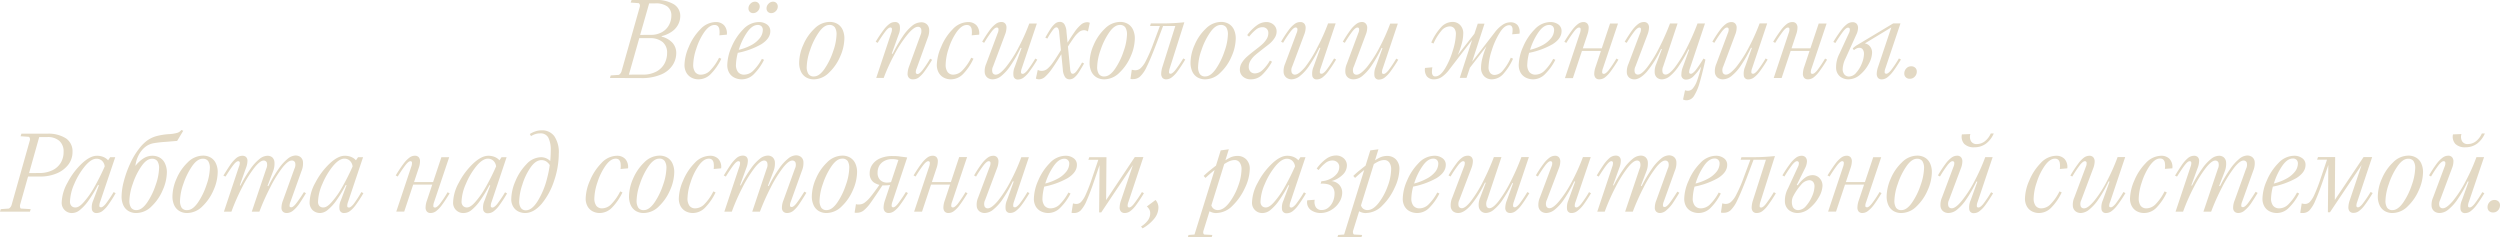 <?xml version="1.0" encoding="UTF-8"?> <svg xmlns="http://www.w3.org/2000/svg" id="Слой_1" data-name="Слой 1" viewBox="0 0 740.22 70.26"> <defs> <style>.cls-1{fill:#e3d9c4;}</style> </defs> <title>День 1</title> <path class="cls-1" d="M180.6,23.09l.23-.76,2.41-.16a1.7,1.7,0,0,0,.48-.45,1.76,1.76,0,0,0,.31-.61L189.44,2a1.17,1.17,0,0,0,0-.61.79.79,0,0,0-.3-.45L186.74.76,187,0h7a9.91,9.91,0,0,1,5.52,1.27,4,4,0,0,1,1.9,3.48,5.46,5.46,0,0,1-.55,2.36,5.77,5.77,0,0,1-1.78,2.13,8.67,8.67,0,0,1-3.18,1.45l0,.16a6.46,6.46,0,0,1,3.2,1.82,4.51,4.51,0,0,1,1.12,3.1,6.6,6.6,0,0,1-1,3.41A7.48,7.48,0,0,1,195.88,22a14.39,14.39,0,0,1-6.17,1.12Zm9.7-1a8.2,8.2,0,0,0,4.07-.92,5.91,5.91,0,0,0,2.4-2.38,6.66,6.66,0,0,0,.75-3.1,4,4,0,0,0-1.35-3.26,5.75,5.75,0,0,0-3.79-1.13h-3.1L186.21,22.1Zm2.31-11.77A6.53,6.53,0,0,0,196,9.52a5.33,5.33,0,0,0,2.08-2.11,5.83,5.83,0,0,0,.7-2.76,3.26,3.26,0,0,0-1.21-2.74A5.78,5.78,0,0,0,194,1h-1.79l-2.67,9.34Z"></path> <path class="cls-1" d="M206.86,23.49a4.45,4.45,0,0,1-2.14-.51,3.8,3.8,0,0,1-1.51-1.49,4.71,4.71,0,0,1-.54-2.32,14,14,0,0,1,1.27-5.28,16.23,16.23,0,0,1,3.4-5.2,6.36,6.36,0,0,1,4.57-2.16,3.29,3.29,0,0,1,2.47.94,3.56,3.56,0,0,1,.83,2.79l-2.21.2a6.24,6.24,0,0,0,0-1.73,1.77,1.77,0,0,0-.46-1,1.41,1.41,0,0,0-1-.33c-1,0-2,.7-3,2.09a18.29,18.29,0,0,0-2.38,4.94,16.22,16.22,0,0,0-.91,4.68,3.68,3.68,0,0,0,.58,2.24,2.07,2.07,0,0,0,1.77.76,3.89,3.89,0,0,0,2.73-1.3,15.09,15.09,0,0,0,2.58-3.71l.66.29a16.49,16.49,0,0,1-3.06,4.46A5.08,5.08,0,0,1,206.86,23.49Z"></path> <path class="cls-1" d="M219.66,23.49a4.85,4.85,0,0,1-2.21-.5,3.62,3.62,0,0,1-1.55-1.45,4.51,4.51,0,0,1-.56-2.34,14,14,0,0,1,1.28-5.33,16.6,16.6,0,0,1,3.43-5.18,6.44,6.44,0,0,1,4.62-2.16,4,4,0,0,1,2.41.71,2.34,2.34,0,0,1,1,2q0,2.17-2.69,3.87a23,23,0,0,1-7.84,2.69l-.09-.79a16.09,16.09,0,0,0,4.81-1.55A8,8,0,0,0,225,11.25a4,4,0,0,0,.86-2.34,1.51,1.51,0,0,0-.4-1.13,1.48,1.48,0,0,0-1.09-.39c-1.07,0-2.11.7-3.1,2.09a18.34,18.34,0,0,0-2.42,4.94,15.49,15.49,0,0,0-.94,4.71,3.42,3.42,0,0,0,.62,2.21,2.26,2.26,0,0,0,1.85.76,3.87,3.87,0,0,0,2.71-1.24,14.51,14.51,0,0,0,2.5-3.44l.63.29a16,16,0,0,1-2.95,4.18A5.05,5.05,0,0,1,219.66,23.49ZM223,3.89a1.4,1.4,0,0,1-1-.39,1.42,1.42,0,0,1-.39-1,1.93,1.93,0,0,1,.57-1.38A1.83,1.83,0,0,1,223.55.5a1.32,1.32,0,0,1,1,.41,1.41,1.41,0,0,1,.4,1,1.88,1.88,0,0,1-.58,1.37A1.87,1.87,0,0,1,223,3.89Zm5.35,0a1.42,1.42,0,0,1-1-.39,1.42,1.42,0,0,1-.39-1,1.9,1.9,0,0,1,.58-1.38A1.82,1.82,0,0,1,228.9.5a1.35,1.35,0,0,1,1,.41,1.44,1.44,0,0,1,.39,1,1.91,1.91,0,0,1-.57,1.37A1.89,1.89,0,0,1,228.37,3.89Z"></path> <path class="cls-1" d="M241,23.49a4.49,4.49,0,0,1-2.37-.61,3.87,3.87,0,0,1-1.5-1.74,6.11,6.11,0,0,1-.51-2.57,13.31,13.31,0,0,1,1.22-5.28,14.17,14.17,0,0,1,3.3-4.8,6.46,6.46,0,0,1,4.48-2,4.5,4.5,0,0,1,2.38.61,3.9,3.9,0,0,1,1.5,1.73,6.19,6.19,0,0,1,.51,2.58,13.55,13.55,0,0,1-1.22,5.26,14.16,14.16,0,0,1-3.3,4.81A6.45,6.45,0,0,1,241,23.49Zm0-.86c1.05,0,2.1-.74,3.13-2.23a20.55,20.55,0,0,0,2.56-5.23,16.27,16.27,0,0,0,1-4.94,3.78,3.78,0,0,0-.49-2.12,1.86,1.86,0,0,0-1.65-.72c-1.06,0-2.1.74-3.13,2.23a20.24,20.24,0,0,0-2.56,5.21,16.16,16.16,0,0,0-1,4.93,3.78,3.78,0,0,0,.5,2.14A1.84,1.84,0,0,0,241.07,22.63Z"></path> <path class="cls-1" d="M270.29,23.49a1.52,1.52,0,0,1-1.17-.45,1.74,1.74,0,0,1-.39-1.29,6.46,6.46,0,0,1,.41-2l3.43-9.4a2.82,2.82,0,0,0,.18-1.75.92.92,0,0,0-1-.66c-.75,0-1.73.72-2.95,2.16a34.92,34.92,0,0,0-3.78,5.67,55,55,0,0,0-3.37,7.31h-2.21l4.42-13.26a2.92,2.92,0,0,0,.23-1.29.43.43,0,0,0-.49-.39c-.33,0-.77.33-1.32,1a40.63,40.63,0,0,0-2.41,3.55l-.59-.33a40.88,40.88,0,0,1,2.31-3.46,8.54,8.54,0,0,1,1.75-1.82A2.72,2.72,0,0,1,265,6.53a1.3,1.3,0,0,1,1.4,1,4.78,4.78,0,0,1-.35,2.76l-2,5.57.27.07a42.28,42.28,0,0,1,3-5.2,14.12,14.12,0,0,1,2.8-3.13,4.34,4.34,0,0,1,2.61-1,2.37,2.37,0,0,1,1.68.58,2.35,2.35,0,0,1,.71,1.62,5.58,5.58,0,0,1-.41,2.35l-3.3,9.11a2.58,2.58,0,0,0-.25,1.25.49.49,0,0,0,.55.4c.33,0,.77-.34,1.33-1a34,34,0,0,0,2.36-3.53l.59.32c-.88,1.46-1.64,2.61-2.27,3.45a8.82,8.82,0,0,1-1.77,1.85A2.79,2.79,0,0,1,270.29,23.49Z"></path> <path class="cls-1" d="M281.57,23.49a4.48,4.48,0,0,1-2.14-.51,3.71,3.71,0,0,1-1.5-1.49,4.71,4.71,0,0,1-.55-2.32,14,14,0,0,1,1.28-5.28,16,16,0,0,1,3.39-5.2,6.36,6.36,0,0,1,4.57-2.16,3.31,3.31,0,0,1,2.48.94,3.55,3.55,0,0,1,.82,2.79l-2.21.2a6.3,6.3,0,0,0,0-1.73,1.71,1.71,0,0,0-.47-1,1.39,1.39,0,0,0-1-.33c-1,0-2,.7-3,2.09a18,18,0,0,0-2.37,4.94A15.88,15.88,0,0,0,280,19.1a3.61,3.61,0,0,0,.58,2.24,2.05,2.05,0,0,0,1.76.76A3.89,3.89,0,0,0,285,20.8a14.82,14.82,0,0,0,2.57-3.71l.66.29a16.48,16.48,0,0,1-3,4.46A5.11,5.11,0,0,1,281.57,23.49Z"></path> <path class="cls-1" d="M293.94,23.49a2.57,2.57,0,0,1-1.55-.48,2.18,2.18,0,0,1-.82-1.5A5.28,5.28,0,0,1,292,18.9l3.4-9.07a2.48,2.48,0,0,0,.24-1.27.48.48,0,0,0-.54-.41c-.33,0-.78.34-1.34,1a34.55,34.55,0,0,0-2.36,3.53l-.59-.33a39.17,39.17,0,0,1,2.24-3.43,8.65,8.65,0,0,1,1.78-1.83,2.79,2.79,0,0,1,1.62-.58,1.49,1.49,0,0,1,1.17.45A1.78,1.78,0,0,1,298,8.26a5.81,5.81,0,0,1-.43,2l-3.53,9.4a2.44,2.44,0,0,0-.17,1.84,1,1,0,0,0,1,.6c.75,0,1.73-.74,2.95-2.21a34.68,34.68,0,0,0,3.71-5.74,56.76,56.76,0,0,0,3.23-7.19H307l-4.46,13.26a3.23,3.23,0,0,0-.23,1.27c.05.25.22.38.53.38s.78-.34,1.34-1a35.75,35.75,0,0,0,2.36-3.53l.59.32a39.72,39.72,0,0,1-2.28,3.45,8.56,8.56,0,0,1-1.76,1.85,2.79,2.79,0,0,1-1.6.58,1.26,1.26,0,0,1-1.4-1,5.09,5.09,0,0,1,.38-2.77l2-5.54-.27-.07a39,39,0,0,1-3,5.28,13.88,13.88,0,0,1-2.75,3.07A4.18,4.18,0,0,1,293.94,23.49Z"></path> <path class="cls-1" d="M307.67,23.49a2.67,2.67,0,0,1-.55-.07,1.25,1.25,0,0,1-.41-.16l.56-2.58a2.14,2.14,0,0,0,1.19.3,2.64,2.64,0,0,0,1.57-.54,9.09,9.09,0,0,0,1.71-1.9c.65-.9,1.52-2.26,2.62-4.06l.66.3q-2.1,3.53-3.38,5.34a14.37,14.37,0,0,1-2.18,2.59A2.76,2.76,0,0,1,307.67,23.49Zm9,0a1.59,1.59,0,0,1-1.3-.65,4.52,4.52,0,0,1-.68-2.29l-1.09-11a2.69,2.69,0,0,0-.31-1.16.62.62,0,0,0-.51-.29q-.43,0-1,.72a21.73,21.73,0,0,0-1.68,2.61l-.6-.3q1-1.74,1.62-2.67a6.92,6.92,0,0,1,1.27-1.45,2.17,2.17,0,0,1,1.4-.53,1.59,1.59,0,0,1,1.32.63,4.67,4.67,0,0,1,.66,2.31l1.09,11a2.81,2.81,0,0,0,.28,1.15.58.58,0,0,0,.51.27c.31,0,.66-.24,1.05-.71a19.5,19.5,0,0,0,1.69-2.63l.59.3c-.64,1.12-1.17,2-1.58,2.64a6.6,6.6,0,0,1-1.29,1.5A2.15,2.15,0,0,1,316.67,23.49ZM315.25,14c1.13-1.87,2.06-3.33,2.81-4.38a11.22,11.22,0,0,1,2-2.31,2.81,2.81,0,0,1,1.76-.73,1.93,1.93,0,0,1,.86.17l-.56,2.57A2.2,2.2,0,0,0,321,8.94a2.42,2.42,0,0,0-1.5.54,8.1,8.1,0,0,0-1.48,1.6c-.52.71-1.24,1.78-2.16,3.24Z"></path> <path class="cls-1" d="M327,23.49a4.49,4.49,0,0,1-2.37-.61,4,4,0,0,1-1.51-1.74,6.11,6.11,0,0,1-.51-2.57,13.49,13.49,0,0,1,1.22-5.28,14.46,14.46,0,0,1,3.3-4.8,6.48,6.48,0,0,1,4.49-2,4.49,4.49,0,0,1,2.37.61,3.9,3.9,0,0,1,1.5,1.73,6,6,0,0,1,.52,2.58,13.55,13.55,0,0,1-1.22,5.26,14.3,14.3,0,0,1-3.3,4.81A6.45,6.45,0,0,1,327,23.49Zm0-.86c1.06,0,2.1-.74,3.14-2.23a20.53,20.53,0,0,0,2.55-5.23,16.33,16.33,0,0,0,1-4.94,3.77,3.77,0,0,0-.5-2.12,1.83,1.83,0,0,0-1.64-.72c-1.06,0-2.1.74-3.14,2.23a20.56,20.56,0,0,0-2.55,5.21,15.86,15.86,0,0,0-1,4.93,3.78,3.78,0,0,0,.49,2.14A1.84,1.84,0,0,0,327.06,22.63Z"></path> <path class="cls-1" d="M335.57,23.42a3.47,3.47,0,0,1-.47,0,1.07,1.07,0,0,1-.38-.08l.39-2.7a3.79,3.79,0,0,0,1.06.16,2.42,2.42,0,0,0,1.47-.53A7.37,7.37,0,0,0,339.29,18a42.78,42.78,0,0,0,2.19-5.08l2.14-5.74.86.23-2.14,5.68q-1.72,4.49-2.82,6.69a9.28,9.28,0,0,1-2,2.92A3,3,0,0,1,335.57,23.42Zm9.77.07a1.46,1.46,0,0,1-1.14-.43,1.89,1.89,0,0,1-.38-1.27,7.19,7.19,0,0,1,.36-2L348,7.69h-7.48l.23-.76h3.79q2.78,0,6.13-.33l-4.32,13.59a3.89,3.89,0,0,0-.21,1.28c0,.25.19.37.48.37s.77-.34,1.32-1a38.56,38.56,0,0,0,2.41-3.54l.59.32a41.83,41.83,0,0,1-2.31,3.52,8,8,0,0,1-1.75,1.81A2.73,2.73,0,0,1,345.34,23.49Z"></path> <path class="cls-1" d="M356.88,23.49a4.49,4.49,0,0,1-2.37-.61,3.87,3.87,0,0,1-1.5-1.74,6.11,6.11,0,0,1-.51-2.57,13.31,13.31,0,0,1,1.22-5.28,14.17,14.17,0,0,1,3.3-4.8,6.46,6.46,0,0,1,4.48-2,4.5,4.5,0,0,1,2.38.61,3.9,3.9,0,0,1,1.5,1.73,6.19,6.19,0,0,1,.51,2.58,13.55,13.55,0,0,1-1.22,5.26,14,14,0,0,1-3.3,4.81A6.43,6.43,0,0,1,356.88,23.49Zm0-.86c1.05,0,2.1-.74,3.13-2.23a20.55,20.55,0,0,0,2.56-5.23,16.27,16.27,0,0,0,1-4.94,3.78,3.78,0,0,0-.49-2.12,1.86,1.86,0,0,0-1.65-.72c-1.06,0-2.1.74-3.13,2.23a20.24,20.24,0,0,0-2.56,5.21,16.16,16.16,0,0,0-1,4.93,3.78,3.78,0,0,0,.5,2.14A1.84,1.84,0,0,0,356.92,22.63Z"></path> <path class="cls-1" d="M370.38,23.49a3.4,3.4,0,0,1-2.36-.81,2.67,2.67,0,0,1-.91-2.1,3.81,3.81,0,0,1,.59-2,8.39,8.39,0,0,1,1.47-1.75c.58-.52,1.35-1.15,2.29-1.88s1.63-1.26,2.18-1.75A7.23,7.23,0,0,0,375,11.61a3.35,3.35,0,0,0,.54-1.81,1.75,1.75,0,0,0-.47-1.27,1.78,1.78,0,0,0-1.31-.48,3,3,0,0,0-1.84.68,13.11,13.11,0,0,0-2.08,2.12l-.56-.46a13.31,13.31,0,0,1,2.9-2.92,4.8,4.8,0,0,1,2.7-.94,3.21,3.21,0,0,1,2.23.79,2.61,2.61,0,0,1,.88,2,3.45,3.45,0,0,1-.57,1.89,7.65,7.65,0,0,1-1.36,1.6c-.54.47-1.27,1-2.2,1.73s-1.68,1.32-2.21,1.78a7,7,0,0,0-1.35,1.57,3.45,3.45,0,0,0-.56,1.89,2,2,0,0,0,.49,1.42,1.78,1.78,0,0,0,1.36.53,3.36,3.36,0,0,0,2.16-.92A11.89,11.89,0,0,0,376,17.94l.63.33a16.39,16.39,0,0,1-3.05,4A4.72,4.72,0,0,1,370.38,23.49Z"></path> <path class="cls-1" d="M382.45,23.49A2.57,2.57,0,0,1,380.9,23a2.19,2.19,0,0,1-.83-1.5,5.4,5.4,0,0,1,.43-2.61l3.4-9.07a2.63,2.63,0,0,0,.25-1.27.5.5,0,0,0-.55-.41c-.33,0-.77.34-1.33,1a32.93,32.93,0,0,0-2.36,3.53l-.59-.33a35,35,0,0,1,2.24-3.43,8.42,8.42,0,0,1,1.78-1.83A2.79,2.79,0,0,1,385,6.53a1.52,1.52,0,0,1,1.17.45,1.82,1.82,0,0,1,.41,1.28,5.58,5.58,0,0,1-.43,2l-3.53,9.4a2.42,2.42,0,0,0-.16,1.84,1,1,0,0,0,.95.6c.75,0,1.73-.74,3-2.21A35.34,35.34,0,0,0,390,14.12a58.21,58.21,0,0,0,3.23-7.19h2.24l-4.45,13.26a2.89,2.89,0,0,0-.23,1.27c0,.25.22.38.53.38s.77-.34,1.33-1a34,34,0,0,0,2.36-3.53l.59.32a40,40,0,0,1-2.27,3.45,8.82,8.82,0,0,1-1.77,1.85,2.79,2.79,0,0,1-1.6.58,1.27,1.27,0,0,1-1.4-1,5.18,5.18,0,0,1,.38-2.77l2-5.54-.26-.07a40.06,40.06,0,0,1-3,5.28,13.4,13.4,0,0,1-2.75,3.07A4.18,4.18,0,0,1,382.45,23.49Z"></path> <path class="cls-1" d="M400.72,23.49a2.57,2.57,0,0,1-1.55-.48,2.18,2.18,0,0,1-.82-1.5,5.28,5.28,0,0,1,.43-2.61l3.39-9.07a2.52,2.52,0,0,0,.25-1.27.48.48,0,0,0-.54-.41c-.33,0-.78.34-1.34,1a32.93,32.93,0,0,0-2.36,3.53l-.59-.33a37,37,0,0,1,2.24-3.43,8.42,8.42,0,0,1,1.78-1.83,2.79,2.79,0,0,1,1.62-.58A1.49,1.49,0,0,1,404.4,7a1.78,1.78,0,0,1,.41,1.28,5.58,5.58,0,0,1-.43,2l-3.52,9.4a2.44,2.44,0,0,0-.17,1.84,1,1,0,0,0,1,.6c.74,0,1.73-.74,3-2.21a34.68,34.68,0,0,0,3.71-5.74,58.21,58.21,0,0,0,3.23-7.19h2.25l-4.46,13.26a3,3,0,0,0-.23,1.27c0,.25.22.38.53.38s.78-.34,1.34-1a34.35,34.35,0,0,0,2.35-3.53l.6.32a39.72,39.72,0,0,1-2.28,3.45,8.81,8.81,0,0,1-1.76,1.85,2.79,2.79,0,0,1-1.6.58,1.26,1.26,0,0,1-1.4-1,5.16,5.16,0,0,1,.37-2.77l2-5.54-.26-.07a39,39,0,0,1-3,5.28,13.64,13.64,0,0,1-2.76,3.07A4.16,4.16,0,0,1,400.72,23.49Z"></path> <path class="cls-1" d="M424.64,23.49a2.69,2.69,0,0,1-2.13-.84,3.27,3.27,0,0,1-.58-2.53l2.18-.2a6.6,6.6,0,0,0-.13,1.49,1.56,1.56,0,0,0,.28.91.87.87,0,0,0,.71.31q1.45,0,2.85-2.28A22.56,22.56,0,0,0,430.15,15a17.86,17.86,0,0,0,.92-4.85,2.68,2.68,0,0,0-.49-1.75,1.69,1.69,0,0,0-1.36-.59,3.36,3.36,0,0,0-2.45,1.3,15.62,15.62,0,0,0-2.33,3.78l-.66-.3a16.42,16.42,0,0,1,2.84-4.45,4.62,4.62,0,0,1,3.43-1.65,3.08,3.08,0,0,1,2.27.91,3.45,3.45,0,0,1,.93,2.59,12.32,12.32,0,0,1-.43,2.9,21.9,21.9,0,0,1-1.19,3.4L436.55,10l1-3h2l-3.67,11.28,6.77-8.78a9.51,9.51,0,0,1,2.21-2.12,4.15,4.15,0,0,1,2.34-.78,2.71,2.71,0,0,1,2.13.84,3.24,3.24,0,0,1,.57,2.53l-2.17.19a6.52,6.52,0,0,0,.13-1.48,1.61,1.61,0,0,0-.28-.91.85.85,0,0,0-.71-.31q-1.45,0-2.85,2.28A22.38,22.38,0,0,0,441.66,15a17.48,17.48,0,0,0-.92,4.85,2.65,2.65,0,0,0,.49,1.74,1.66,1.66,0,0,0,1.35.6A3.34,3.34,0,0,0,445,20.86a15.33,15.33,0,0,0,2.33-3.77l.66.29a16.73,16.73,0,0,1-2.84,4.46,4.64,4.64,0,0,1-3.43,1.65,3.16,3.16,0,0,1-2.28-.91,3.48,3.48,0,0,1-.92-2.59,11.82,11.82,0,0,1,.43-2.9,20.58,20.58,0,0,1,1.19-3.4l-4.92,6.37-1,3h-2l3.66-11.25-6.73,8.74A9.57,9.57,0,0,1,427,22.71,4.15,4.15,0,0,1,424.64,23.49Z"></path> <path class="cls-1" d="M454,23.49a4.89,4.89,0,0,1-2.21-.5,3.67,3.67,0,0,1-1.55-1.45,4.61,4.61,0,0,1-.56-2.34,13.85,13.85,0,0,1,1.29-5.33,16.43,16.43,0,0,1,3.43-5.18A6.44,6.44,0,0,1,459,6.53a4,4,0,0,1,2.41.71,2.36,2.36,0,0,1,.95,2c0,1.45-.89,2.74-2.69,3.87a23,23,0,0,1-7.83,2.69l-.1-.79a16.16,16.16,0,0,0,4.82-1.55,8.18,8.18,0,0,0,2.74-2.21,4,4,0,0,0,.85-2.34,1.55,1.55,0,0,0-.39-1.13,1.5,1.5,0,0,0-1.09-.39c-1.08,0-2.11.7-3.1,2.09a18.65,18.65,0,0,0-2.43,4.94,15.8,15.8,0,0,0-.94,4.71,3.37,3.37,0,0,0,.63,2.21,2.25,2.25,0,0,0,1.85.76,3.87,3.87,0,0,0,2.7-1.24,14.52,14.52,0,0,0,2.51-3.44l.63.29a16,16,0,0,1-3,4.18A5,5,0,0,1,454,23.49Z"></path> <path class="cls-1" d="M467.79,9.83A3.26,3.26,0,0,0,468,8.54a.45.45,0,0,0-.5-.39c-.33,0-.77.33-1.32,1a40.63,40.63,0,0,0-2.41,3.55l-.59-.33a40.88,40.88,0,0,1,2.31-3.46,8.79,8.79,0,0,1,1.75-1.82,2.74,2.74,0,0,1,1.58-.56A1.49,1.49,0,0,1,470,7a1.84,1.84,0,0,1,.39,1.27,6.42,6.42,0,0,1-.39,2l-4.29,12.86h-2.35Zm-.57,5.25v-.76h8.15v.76Zm6.34,8.41a1.46,1.46,0,0,1-1.14-.43,1.89,1.89,0,0,1-.38-1.27,6.45,6.45,0,0,1,.4-2l4.28-12.83h2.35l-4.46,13.26a3.23,3.23,0,0,0-.23,1.27c.05.25.22.38.53.38s.78-.34,1.34-1a34.35,34.35,0,0,0,2.35-3.53l.6.32a39.72,39.72,0,0,1-2.28,3.45,8.81,8.81,0,0,1-1.76,1.85A2.79,2.79,0,0,1,473.56,23.49Z"></path> <path class="cls-1" d="M499.42,29.69a2.47,2.47,0,0,1-1.09-.23l.59-2.74a2.36,2.36,0,0,0,.9.16,1.86,1.86,0,0,0,1.38-.67A7.34,7.34,0,0,0,502.44,24a37.85,37.85,0,0,0,1.27-4.32,16.58,16.58,0,0,1-2.39,3,3.09,3.09,0,0,1-2,.89A1.35,1.35,0,0,1,497.84,22a6.06,6.06,0,0,1,.46-2.21l1.84-5.08-.23-.07a40.17,40.17,0,0,1-2.9,5,13.43,13.43,0,0,1-2.6,2.92,3.93,3.93,0,0,1-2.31.94,2.33,2.33,0,0,1-1.41-.45,2.07,2.07,0,0,1-.75-1.48,5.57,5.57,0,0,1,.47-2.66l1.65-4.35-.23-.07a31.2,31.2,0,0,1-4.27,6.8c-1.33,1.47-2.55,2.21-3.64,2.21a2.45,2.45,0,0,1-1.46-.45,2.08,2.08,0,0,1-.77-1.47,5.58,5.58,0,0,1,.48-2.67l3.43-9.07a2.67,2.67,0,0,0,.26-1.27.44.44,0,0,0-.49-.41c-.33,0-.78.34-1.34,1a35.23,35.23,0,0,0-2.39,3.53l-.59-.33c.9-1.49,1.67-2.66,2.3-3.5a8.52,8.52,0,0,1,1.75-1.79,2.8,2.8,0,0,1,1.62-.55,1.45,1.45,0,0,1,1.15.45,1.76,1.76,0,0,1,.38,1.27,6.33,6.33,0,0,1-.44,2l-3.56,9.4a2.58,2.58,0,0,0-.2,1.84.92.92,0,0,0,.92.6c.73,0,1.66-.74,2.8-2.23a37,37,0,0,0,3.52-5.74,69.22,69.22,0,0,0,3.18-7.17h2.24l-4.25,12.7a2.71,2.71,0,0,0-.17,1.84.9.9,0,0,0,.86.6c.73,0,1.65-.72,2.77-2.16a36.09,36.09,0,0,0,3.48-5.68,69.53,69.53,0,0,0,3.22-7.3h2.21l-4.45,13.26a3.1,3.1,0,0,0-.24,1.27c.05.25.22.38.53.38s.78-.35,1.34-1a36.81,36.81,0,0,0,2.36-3.51l.59.32q-1,4.42-1.73,6.85a14.56,14.56,0,0,1-1.62,3.83A2.6,2.6,0,0,1,499.42,29.69Z"></path> <path class="cls-1" d="M510.14,23.49a2.57,2.57,0,0,1-1.55-.48,2.23,2.23,0,0,1-.83-1.5,5.4,5.4,0,0,1,.43-2.61l3.4-9.07a2.63,2.63,0,0,0,.25-1.27.5.5,0,0,0-.55-.41c-.33,0-.77.34-1.33,1a32.93,32.93,0,0,0-2.36,3.53l-.59-.33a35,35,0,0,1,2.24-3.43A8.42,8.42,0,0,1,511,7.11a2.79,2.79,0,0,1,1.62-.58,1.52,1.52,0,0,1,1.17.45,1.82,1.82,0,0,1,.41,1.28,5.58,5.58,0,0,1-.43,2l-3.53,9.4a2.42,2.42,0,0,0-.16,1.84,1,1,0,0,0,.95.6c.75,0,1.74-.74,3-2.21a35.34,35.34,0,0,0,3.71-5.74A58.21,58.21,0,0,0,521,6.93h2.24l-4.45,13.26a2.89,2.89,0,0,0-.23,1.27c0,.25.22.38.53.38s.77-.34,1.33-1a34,34,0,0,0,2.36-3.53l.59.32a37.75,37.75,0,0,1-2.27,3.45,8.82,8.82,0,0,1-1.77,1.85,2.79,2.79,0,0,1-1.6.58,1.27,1.27,0,0,1-1.4-1,5.18,5.18,0,0,1,.38-2.77l2-5.54-.26-.07a40.06,40.06,0,0,1-3,5.28,13.4,13.4,0,0,1-2.75,3.07A4.18,4.18,0,0,1,510.14,23.49Z"></path> <path class="cls-1" d="M529.6,9.83a2.92,2.92,0,0,0,.23-1.29.44.44,0,0,0-.49-.39c-.33,0-.77.33-1.32,1a40.63,40.63,0,0,0-2.41,3.55l-.59-.33a40.88,40.88,0,0,1,2.31-3.46,8.78,8.78,0,0,1,1.74-1.82,2.77,2.77,0,0,1,1.59-.56,1.47,1.47,0,0,1,1.15.43,1.79,1.79,0,0,1,.4,1.27,6.19,6.19,0,0,1-.4,2l-4.29,12.86h-2.34ZM529,15.08v-.76h8.15v.76Zm6.34,8.41a1.46,1.46,0,0,1-1.14-.43,1.84,1.84,0,0,1-.38-1.27,6.69,6.69,0,0,1,.39-2l4.29-12.83h2.34l-4.45,13.26a3,3,0,0,0-.23,1.27c0,.25.22.38.53.38s.77-.34,1.33-1a34,34,0,0,0,2.36-3.53l.6.32a39.72,39.72,0,0,1-2.28,3.45A8.82,8.82,0,0,1,537,22.91,2.76,2.76,0,0,1,535.38,23.49Z"></path> <path class="cls-1" d="M547.28,23.49a4,4,0,0,1-2.37-.76,3.36,3.36,0,0,1-1.26-2.48,8.65,8.65,0,0,1,1-4.38l2.77-6a2.33,2.33,0,0,0,.29-1.24.49.49,0,0,0-.56-.44c-.33,0-.77.33-1.32,1a38.9,38.9,0,0,0-2.4,3.55l-.6-.33a40.88,40.88,0,0,1,2.31-3.46,8.79,8.79,0,0,1,1.75-1.82,2.81,2.81,0,0,1,1.62-.56,1.63,1.63,0,0,1,1.22.46,1.85,1.85,0,0,1,.41,1.32,4.83,4.83,0,0,1-.51,1.92l-3.2,7.06a7.67,7.67,0,0,0-.83,3,2.44,2.44,0,0,0,.55,1.77,1.8,1.8,0,0,0,1.33.56,2.88,2.88,0,0,0,2.15-1.16,9,9,0,0,0,1.65-2.75,7.91,7.91,0,0,0,.62-2.75,2.26,2.26,0,0,0-.36-1.36,1.18,1.18,0,0,0-1-.49,1.85,1.85,0,0,0-.81.18,4.81,4.81,0,0,0-.81.51l-.36-.49a7.72,7.72,0,0,1,1.29-1l10.72-6.43h2.14l-4.45,13.26a2.89,2.89,0,0,0-.23,1.27c0,.25.22.38.52.38s.78-.34,1.34-1a34,34,0,0,0,2.36-3.53l.59.32c-.88,1.46-1.64,2.61-2.27,3.45a8.82,8.82,0,0,1-1.77,1.85,2.79,2.79,0,0,1-1.6.58,1.48,1.48,0,0,1-1.14-.43,1.89,1.89,0,0,1-.38-1.27,6.75,6.75,0,0,1,.4-2L560,8.11l-9.17,5.55.27-.83h.62a2.42,2.42,0,0,1,1.85.79,2.85,2.85,0,0,1,.73,2,7.35,7.35,0,0,1-1,3.32,10.71,10.71,0,0,1-2.62,3.23A5.25,5.25,0,0,1,547.28,23.49Z"></path> <path class="cls-1" d="M565.49,23.32a1.63,1.63,0,0,1-1.2-.43,1.47,1.47,0,0,1-.45-1.12,2.13,2.13,0,0,1,.6-1.52,1.88,1.88,0,0,1,1.41-.62,1.72,1.72,0,0,1,1.23.43,1.48,1.48,0,0,1,.46,1.12,2.09,2.09,0,0,1-.6,1.51A1.91,1.91,0,0,1,565.49,23.32Z"></path> <path class="cls-1" d="M0,62.67l.23-.75,2.41-.17a2.18,2.18,0,0,0,.48-.44,2.07,2.07,0,0,0,.31-.61L8.84,41.56a1.07,1.07,0,0,0,0-.61.73.73,0,0,0-.29-.44l-2.45-.17.24-.76H14A9.62,9.62,0,0,1,19.58,41a4.59,4.59,0,0,1,1.89,3.95,6.09,6.09,0,0,1-1.3,3.87,8.38,8.38,0,0,1-3.48,2.56,12.39,12.39,0,0,1-4.72.89H8.31L5.94,60.66a1.56,1.56,0,0,0,0,.61.82.82,0,0,0,.21.48l2.94.17-.23.75ZM11.54,51.23a8.81,8.81,0,0,0,4-.83A5.8,5.8,0,0,0,18,48.18,6.19,6.19,0,0,0,18.83,45a4.16,4.16,0,0,0-1.26-3.29,5.13,5.13,0,0,0-3.52-1.13H11.61l-3,10.66Z"></path> <path class="cls-1" d="M21.51,63.07a3,3,0,0,1-3.24-3.2A12.82,12.82,0,0,1,20,54.07a21.1,21.1,0,0,1,4.19-5.61c1.65-1.56,3.15-2.34,4.52-2.34a5,5,0,0,1,1.86.34,3.9,3.9,0,0,1,1.44,1l.62-.92h1.49L29.65,59.77A3.25,3.25,0,0,0,29.42,61c0,.26.22.38.53.38s.78-.34,1.34-1a37.42,37.42,0,0,0,2.36-3.51l.59.33A36.37,36.37,0,0,1,32,60.71a8.3,8.3,0,0,1-1.74,1.82,2.85,2.85,0,0,1-1.62.54,1.29,1.29,0,0,1-1.42-1,4.81,4.81,0,0,1,.4-2.76l1.68-4.48L29,54.79a38.48,38.48,0,0,1-2.76,4.55,13.43,13.43,0,0,1-2.54,2.79A3.69,3.69,0,0,1,21.51,63.07Zm.89-1.65q1,0,2.34-1.5a25.44,25.44,0,0,0,3-4.19,62.47,62.47,0,0,0,3.13-6.15l.13-.3a2.62,2.62,0,0,0-.8-1.68A2.34,2.34,0,0,0,28.53,47c-1,0-2.16.74-3.38,2.21A21.21,21.21,0,0,0,22,54.44a14.07,14.07,0,0,0-1.28,5.23A1.81,1.81,0,0,0,21.18,61,1.56,1.56,0,0,0,22.4,61.42Z"></path> <path class="cls-1" d="M40.41,63.07A4.41,4.41,0,0,1,38,62.46a3.85,3.85,0,0,1-1.5-1.73A6.17,6.17,0,0,1,36,58.16a18.42,18.42,0,0,1,.66-4.47,30.34,30.34,0,0,1,1.85-5.18A21.66,21.66,0,0,1,41.2,44a12.36,12.36,0,0,1,2.36-2.38,8.68,8.68,0,0,1,2.7-1.3,18.93,18.93,0,0,1,3.88-.61,11.11,11.11,0,0,0,2.37-.38,2.48,2.48,0,0,0,1.19-.84l.56.23-1.81,3L49.08,42a33.29,33.29,0,0,0-3.53.39,5.93,5.93,0,0,0-1.94.7A6.65,6.65,0,0,0,42,44.5a8.18,8.18,0,0,0-1.27,2.13,9,9,0,0,0-.64,2.49,9.51,9.51,0,0,1,2.36-2.2,4.84,4.84,0,0,1,2.59-.8,4.34,4.34,0,0,1,2.36.61,3.82,3.82,0,0,1,1.48,1.73A6.14,6.14,0,0,1,49.41,51a13.34,13.34,0,0,1-1.22,5.26,14.16,14.16,0,0,1-3.3,4.82A6.41,6.41,0,0,1,40.41,63.07Zm0-.86c1.06,0,2.1-.74,3.14-2.22a20.7,20.7,0,0,0,2.55-5.23,16.33,16.33,0,0,0,1-4.95,3.65,3.65,0,0,0-.51-2.11A1.91,1.91,0,0,0,45,47c-1.05,0-2.1.75-3.13,2.23a20.24,20.24,0,0,0-2.56,5.21,16.22,16.22,0,0,0-1,4.93,3.67,3.67,0,0,0,.52,2.15A1.89,1.89,0,0,0,40.44,62.21Z"></path> <path class="cls-1" d="M55.45,63.07a4.38,4.38,0,0,1-2.37-.61,3.93,3.93,0,0,1-1.51-1.73,6.17,6.17,0,0,1-.51-2.57,13.49,13.49,0,0,1,1.22-5.28,14.46,14.46,0,0,1,3.3-4.8,6.44,6.44,0,0,1,4.49-2,4.4,4.4,0,0,1,2.37.61,3.8,3.8,0,0,1,1.5,1.73A6,6,0,0,1,64.46,51a13.51,13.51,0,0,1-1.22,5.26,14.44,14.44,0,0,1-3.3,4.82A6.45,6.45,0,0,1,55.45,63.07Zm0-.86c1.06,0,2.1-.74,3.14-2.22a20.7,20.7,0,0,0,2.55-5.23,16.33,16.33,0,0,0,1-4.95,3.74,3.74,0,0,0-.5-2.11A1.86,1.86,0,0,0,60,47c-1.06,0-2.11.75-3.14,2.23a20.91,20.91,0,0,0-2.56,5.21,16.16,16.16,0,0,0-1,4.93,3.84,3.84,0,0,0,.49,2.15A1.86,1.86,0,0,0,55.48,62.21Z"></path> <path class="cls-1" d="M84.91,63.07a1.62,1.62,0,0,1-1.09-.35,1.53,1.53,0,0,1-.48-1.18,5.89,5.89,0,0,1,.45-2.2l3.39-9.4a2.54,2.54,0,0,0,.19-1.83,1,1,0,0,0-1-.58c-.74,0-1.69.75-2.85,2.23A37.37,37.37,0,0,0,80,55.5a67.31,67.31,0,0,0-3.2,7.17H74.55l4.29-12.73A2.64,2.64,0,0,0,79,48.11a1,1,0,0,0-.91-.58c-.73,0-1.66.72-2.8,2.16a36.06,36.06,0,0,0-3.55,5.68,62.85,62.85,0,0,0-3.22,7.3H66.3l4.42-13.25A3,3,0,0,0,71,48.13a.44.44,0,0,0-.49-.4c-.35,0-.81.36-1.37,1.07s-1.35,1.88-2.36,3.48L66.14,52c.79-1.29,1.47-2.34,2-3.13a10.22,10.22,0,0,1,1.75-2,2.88,2.88,0,0,1,1.86-.75,1.6,1.6,0,0,1,1.07.34,1.55,1.55,0,0,1,.45,1.17,6.11,6.11,0,0,1-.47,2.18L71,54.89l.19.07a39.77,39.77,0,0,1,3-5,13.56,13.56,0,0,1,2.66-2.9,3.89,3.89,0,0,1,2.32-.94,2.24,2.24,0,0,1,1.41.44A2.16,2.16,0,0,1,81.26,48a6.21,6.21,0,0,1-.38,2.66L79.2,55.06l.26.06a40.26,40.26,0,0,1,3-5.08,14,14,0,0,1,2.69-3,3.9,3.9,0,0,1,2.34-1,2.42,2.42,0,0,1,1.45.44A2.05,2.05,0,0,1,89.71,48a5.73,5.73,0,0,1-.45,2.66L86,59.77A3,3,0,0,0,85.73,61c0,.26.22.38.53.38s.81-.36,1.37-1.07S89,58.48,90,56.87l.59.33c-.79,1.32-1.47,2.38-2,3.17a9.88,9.88,0,0,1-1.76,1.94A3,3,0,0,1,84.91,63.07Z"></path> <path class="cls-1" d="M94.9,63.07a3.21,3.21,0,0,1-2.36-.87,3.17,3.17,0,0,1-.87-2.33,12.79,12.79,0,0,1,1.71-5.8,21.32,21.32,0,0,1,4.19-5.61q2.48-2.34,4.52-2.34a5.09,5.09,0,0,1,1.87.34,3.78,3.78,0,0,1,1.43,1l.63-.92h1.48l-4.45,13.26a3.07,3.07,0,0,0-.23,1.27c0,.26.22.38.53.38s.77-.34,1.33-1A35.53,35.53,0,0,0,107,56.87l.6.33a36.37,36.37,0,0,1-2.28,3.51,8.3,8.3,0,0,1-1.75,1.82,2.85,2.85,0,0,1-1.62.54,1.28,1.28,0,0,1-1.41-1,4.78,4.78,0,0,1,.39-2.76l1.68-4.48-.23-.07a37.23,37.23,0,0,1-2.75,4.55,13.71,13.71,0,0,1-2.54,2.79A3.71,3.71,0,0,1,94.9,63.07Zm.89-1.65q1,0,2.34-1.5a24.3,24.3,0,0,0,3-4.19,62.4,62.4,0,0,0,3.14-6.15l.13-.3a2.68,2.68,0,0,0-.81-1.68,2.3,2.3,0,0,0-1.63-.63c-1,0-2.16.74-3.38,2.21a21.21,21.21,0,0,0-3.12,5.26,13.91,13.91,0,0,0-1.29,5.23A1.86,1.86,0,0,0,94.57,61,1.59,1.59,0,0,0,95.79,61.42Z"></path> <path class="cls-1" d="M121.75,49.42a3,3,0,0,0,.23-1.29.43.43,0,0,0-.49-.4c-.33,0-.77.34-1.32,1a38.56,38.56,0,0,0-2.41,3.54l-.59-.33c.9-1.47,1.67-2.62,2.31-3.46a8.7,8.7,0,0,1,1.75-1.81,2.65,2.65,0,0,1,1.58-.56,1.49,1.49,0,0,1,1.15.42,1.79,1.79,0,0,1,.4,1.27,6.14,6.14,0,0,1-.4,2l-4.28,12.86h-2.35Zm-.56,5.24V53.9h8.15v.76Zm6.34,8.41a1.42,1.42,0,0,1-1.14-.43,1.87,1.87,0,0,1-.38-1.27,6.5,6.5,0,0,1,.4-2l4.28-12.83H133l-4.46,13.26a3.07,3.07,0,0,0-.23,1.27c0,.26.22.38.53.38s.77-.34,1.33-1a31.46,31.46,0,0,0,2.36-3.53l.6.33q-1.32,2.17-2.28,3.45a8.72,8.72,0,0,1-1.76,1.84A2.74,2.74,0,0,1,127.53,63.07Z"></path> <path class="cls-1" d="M137.39,63.07a3,3,0,0,1-3.23-3.2,12.79,12.79,0,0,1,1.71-5.8,21.1,21.1,0,0,1,4.19-5.61q2.48-2.34,4.52-2.34a5,5,0,0,1,1.86.34,3.82,3.82,0,0,1,1.44,1l.63-.92H150l-4.45,13.26a2.91,2.91,0,0,0-.23,1.27c0,.26.22.38.52.38s.78-.34,1.34-1a35.53,35.53,0,0,0,2.36-3.51l.59.33a38.65,38.65,0,0,1-2.27,3.51,8.3,8.3,0,0,1-1.75,1.82,2.85,2.85,0,0,1-1.62.54,1.29,1.29,0,0,1-1.42-1,4.89,4.89,0,0,1,.4-2.76l1.68-4.48-.23-.07a38.53,38.53,0,0,1-2.75,4.55,13.71,13.71,0,0,1-2.54,2.79A3.74,3.74,0,0,1,137.39,63.07Zm.89-1.65q1,0,2.34-1.5a24.3,24.3,0,0,0,3-4.19,60.35,60.35,0,0,0,3.13-6.15l.14-.3a2.68,2.68,0,0,0-.81-1.68,2.31,2.31,0,0,0-1.63-.63c-1,0-2.17.74-3.39,2.21a20.89,20.89,0,0,0-3.11,5.26,13.91,13.91,0,0,0-1.29,5.23,1.81,1.81,0,0,0,.43,1.29A1.56,1.56,0,0,0,138.28,61.42Z"></path> <path class="cls-1" d="M155.5,63.07a4.43,4.43,0,0,1-2.06-.48,3.6,3.6,0,0,1-1.5-1.42,4.25,4.25,0,0,1-.56-2.25,13.93,13.93,0,0,1,1.22-5.27,15.68,15.68,0,0,1,3.25-5,6,6,0,0,1,4.33-2.1,3.81,3.81,0,0,1,2,.55,3.63,3.63,0,0,1,1.35,1.43l-.63.56a3.64,3.64,0,0,0-1.13-1.27,2.66,2.66,0,0,0-1.44-.41c-1.14,0-2.22.72-3.23,2.16a18.29,18.29,0,0,0-2.44,5.1,16.81,16.81,0,0,0-.93,4.91,3.29,3.29,0,0,0,.51,2,1.74,1.74,0,0,0,1.47.69q1.76,0,3.45-2.67A23.74,23.74,0,0,0,162,52.75a32.08,32.08,0,0,0,1.07-8.15,8.08,8.08,0,0,0-.71-3.83,2.55,2.55,0,0,0-2.45-1.28,4.73,4.73,0,0,0-1.39.21,5.09,5.09,0,0,0-1.29.61l-.36-.63a7.41,7.41,0,0,1,1.75-.82,5.76,5.76,0,0,1,1.75-.27,4.44,4.44,0,0,1,3.76,1.74,8.42,8.42,0,0,1,1.32,5.16,25.13,25.13,0,0,1-1.4,8.08,20.62,20.62,0,0,1-3.7,6.81Q158,63.07,155.5,63.07Z"></path> <path class="cls-1" d="M177.6,63.07a4.45,4.45,0,0,1-2.14-.51,3.69,3.69,0,0,1-1.5-1.48,4.64,4.64,0,0,1-.55-2.33,14,14,0,0,1,1.27-5.28,16.29,16.29,0,0,1,3.4-5.19,6.36,6.36,0,0,1,4.57-2.16,3.29,3.29,0,0,1,2.47.94,3.52,3.52,0,0,1,.83,2.78l-2.21.2a6.25,6.25,0,0,0,0-1.73,1.8,1.8,0,0,0-.46-1,1.41,1.41,0,0,0-1-.33c-1,0-2,.7-3,2.1A18.22,18.22,0,0,0,176.89,54a16.22,16.22,0,0,0-.91,4.68,3.73,3.73,0,0,0,.58,2.25,2.1,2.1,0,0,0,1.77.76,3.9,3.9,0,0,0,2.73-1.31,14.9,14.9,0,0,0,2.58-3.71l.66.3a16.64,16.64,0,0,1-3.05,4.45A5.12,5.12,0,0,1,177.6,63.07Z"></path> <path class="cls-1" d="M190.63,63.07a4.46,4.46,0,0,1-2.38-.61,3.91,3.91,0,0,1-1.5-1.73,6.17,6.17,0,0,1-.51-2.57,13.49,13.49,0,0,1,1.22-5.28,14.46,14.46,0,0,1,3.3-4.8,6.44,6.44,0,0,1,4.49-2,4.4,4.4,0,0,1,2.37.61,3.8,3.8,0,0,1,1.5,1.73,6.14,6.14,0,0,1,.52,2.57,13.51,13.51,0,0,1-1.22,5.26,14.44,14.44,0,0,1-3.3,4.82A6.44,6.44,0,0,1,190.63,63.07Zm0-.86c1.06,0,2.1-.74,3.14-2.22a20.7,20.7,0,0,0,2.55-5.23,16.33,16.33,0,0,0,1-4.95,3.74,3.74,0,0,0-.5-2.11,1.83,1.83,0,0,0-1.64-.73c-1.06,0-2.1.75-3.14,2.23a20.56,20.56,0,0,0-2.55,5.21,15.92,15.92,0,0,0-1,4.93,3.84,3.84,0,0,0,.49,2.15A1.86,1.86,0,0,0,190.66,62.21Z"></path> <path class="cls-1" d="M205.18,63.07a4.52,4.52,0,0,1-2.15-.51,3.81,3.81,0,0,1-1.5-1.48,4.75,4.75,0,0,1-.54-2.33,14,14,0,0,1,1.27-5.28,16.12,16.12,0,0,1,3.4-5.19,6.34,6.34,0,0,1,4.56-2.16,3.31,3.31,0,0,1,2.48.94,3.52,3.52,0,0,1,.82,2.78l-2.21.2a5.93,5.93,0,0,0,0-1.73,1.8,1.8,0,0,0-.46-1,1.41,1.41,0,0,0-1-.33c-1,0-2,.7-3,2.1A17.92,17.92,0,0,0,204.47,54a15.88,15.88,0,0,0-.91,4.68,3.66,3.66,0,0,0,.58,2.25,2.08,2.08,0,0,0,1.76.76,3.9,3.9,0,0,0,2.74-1.31,14.63,14.63,0,0,0,2.57-3.71l.66.3a16.41,16.41,0,0,1-3.05,4.45A5.08,5.08,0,0,1,205.18,63.07Z"></path> <path class="cls-1" d="M233.08,63.07a1.6,1.6,0,0,1-1.08-.35,1.53,1.53,0,0,1-.48-1.18,5.65,5.65,0,0,1,.44-2.2l3.4-9.4a2.47,2.47,0,0,0,.18-1.83,1,1,0,0,0-.94-.58c-.75,0-1.7.75-2.85,2.23a37.35,37.35,0,0,0-3.55,5.74,69.38,69.38,0,0,0-3.2,7.17h-2.27L227,49.94a2.53,2.53,0,0,0,.15-1.83.94.94,0,0,0-.9-.58c-.73,0-1.67.72-2.81,2.16a36.84,36.84,0,0,0-3.54,5.68,61.19,61.19,0,0,0-3.22,7.3h-2.21l4.42-13.25a3.13,3.13,0,0,0,.23-1.29.44.44,0,0,0-.49-.4c-.36,0-.81.36-1.37,1.07s-1.35,1.88-2.36,3.48l-.6-.33c.8-1.29,1.47-2.34,2-3.13a10.57,10.57,0,0,1,1.75-2,2.93,2.93,0,0,1,1.87-.75,1.63,1.63,0,0,1,1.07.34,1.55,1.55,0,0,1,.44,1.17,6.06,6.06,0,0,1-.46,2.18l-1.85,5.08.2.07a37.5,37.5,0,0,1,3-5,13.56,13.56,0,0,1,2.66-2.9,3.89,3.89,0,0,1,2.32-.94,2.19,2.19,0,0,1,1.4.44,2.13,2.13,0,0,1,.73,1.45,6.21,6.21,0,0,1-.38,2.66l-1.68,4.39.26.06a39.09,39.09,0,0,1,3-5.08,13.69,13.69,0,0,1,2.69-3,3.9,3.9,0,0,1,2.34-1,2.42,2.42,0,0,1,1.45.44,2,2,0,0,1,.77,1.45,5.83,5.83,0,0,1-.44,2.66l-3.27,9.1a2.77,2.77,0,0,0-.26,1.27c0,.26.22.38.53.38s.81-.36,1.37-1.07,1.34-1.87,2.35-3.48l.6.33c-.79,1.32-1.47,2.38-2,3.17A9.61,9.61,0,0,1,235,62.31,2.91,2.91,0,0,1,233.08,63.07Z"></path> <path class="cls-1" d="M244.76,63.07a4.4,4.4,0,0,1-2.37-.61,3.85,3.85,0,0,1-1.5-1.73,6,6,0,0,1-.52-2.57,13.49,13.49,0,0,1,1.22-5.28,14.46,14.46,0,0,1,3.3-4.8,6.44,6.44,0,0,1,4.49-2,4.4,4.4,0,0,1,2.37.61,3.88,3.88,0,0,1,1.51,1.73,6.14,6.14,0,0,1,.51,2.57,13.51,13.51,0,0,1-1.22,5.26,14.44,14.44,0,0,1-3.3,4.82A6.44,6.44,0,0,1,244.76,63.07Zm0-.86c1.06,0,2.1-.74,3.14-2.22a20.7,20.7,0,0,0,2.55-5.23,16,16,0,0,0,1-4.95A3.74,3.74,0,0,0,251,47.7a1.86,1.86,0,0,0-1.65-.73c-1.06,0-2.1.75-3.14,2.23a20.56,20.56,0,0,0-2.55,5.21,16.22,16.22,0,0,0-1,4.93,3.84,3.84,0,0,0,.5,2.15A1.83,1.83,0,0,0,244.79,62.21Z"></path> <path class="cls-1" d="M253.67,63h-.36a.92.92,0,0,1-.27-.08l.4-2.48a1.39,1.39,0,0,0,.39.1,4.22,4.22,0,0,0,.53,0,2.82,2.82,0,0,0,1.53-.46,8.82,8.82,0,0,0,1.87-1.81c.75-.9,1.74-2.26,3-4.06l.85.17Q259,58.35,257.81,60a11.45,11.45,0,0,1-2.1,2.33A3.26,3.26,0,0,1,253.67,63Zm9.5.07a1.49,1.49,0,0,1-1.16-.43,1.82,1.82,0,0,1-.39-1.27,6.75,6.75,0,0,1,.39-2l4-12a6.37,6.37,0,0,0-1.88-.26,4.69,4.69,0,0,0-2.26.53A3.77,3.77,0,0,0,260.38,49a4.22,4.22,0,0,0-.54,2.16,2.87,2.87,0,0,0,.76,2.12,2.78,2.78,0,0,0,2.11.78,4.46,4.46,0,0,0,1.51-.27l0,.83a7.5,7.5,0,0,1-2,.26A5.47,5.47,0,0,1,258.7,54a3.2,3.2,0,0,1-1.2-2.69,4.45,4.45,0,0,1,.84-2.65,5.34,5.34,0,0,1,2.35-1.81,9,9,0,0,1,3.53-.65c.62,0,1.32,0,2.11.12s1.56.18,2.28.31l-4.39,13.16A3.25,3.25,0,0,0,264,61a.44.44,0,0,0,.5.38c.33,0,.77-.33,1.32-1a39.1,39.1,0,0,0,2.41-3.55l.59.33a39.82,39.82,0,0,1-2.31,3.51,8.3,8.3,0,0,1-1.75,1.82A2.78,2.78,0,0,1,263.17,63.07Z"></path> <path class="cls-1" d="M275.08,49.42a3.31,3.31,0,0,0,.23-1.29.45.45,0,0,0-.5-.4c-.33,0-.77.34-1.32,1a37,37,0,0,0-2.4,3.54l-.6-.33c.9-1.47,1.67-2.62,2.31-3.46a8.7,8.7,0,0,1,1.75-1.81,2.67,2.67,0,0,1,1.58-.56,1.53,1.53,0,0,1,1.16.42,1.84,1.84,0,0,1,.39,1.27,6.37,6.37,0,0,1-.39,2L273,62.67h-2.34Zm-.56,5.24V53.9h8.14v.76Zm6.33,8.41a1.42,1.42,0,0,1-1.14-.43,1.87,1.87,0,0,1-.38-1.27,6.5,6.5,0,0,1,.4-2L284,46.51h2.34l-4.45,13.26a3.13,3.13,0,0,0-.24,1.27c.05.26.22.38.53.38s.78-.34,1.34-1a34.55,34.55,0,0,0,2.36-3.53l.59.33q-1.32,2.17-2.28,3.45a8.48,8.48,0,0,1-1.76,1.84A2.72,2.72,0,0,1,280.85,63.07Z"></path> <path class="cls-1" d="M291.57,63.07a2.57,2.57,0,0,1-1.55-.48,2.15,2.15,0,0,1-.82-1.5,5.2,5.2,0,0,1,.42-2.6l3.4-9.07a2.67,2.67,0,0,0,.25-1.28.5.5,0,0,0-.55-.41c-.33,0-.77.34-1.33,1A34,34,0,0,0,289,52.28l-.59-.33a35,35,0,0,1,2.24-3.43,8.9,8.9,0,0,1,1.78-1.83,2.85,2.85,0,0,1,1.62-.57,1.52,1.52,0,0,1,1.17.44,1.87,1.87,0,0,1,.41,1.29,5.53,5.53,0,0,1-.43,2l-3.53,9.4a2.45,2.45,0,0,0-.16,1.85,1,1,0,0,0,.95.59c.75,0,1.74-.73,3-2.21a34.48,34.48,0,0,0,3.71-5.74,58.21,58.21,0,0,0,3.23-7.19h2.24l-4.45,13.26A2.91,2.91,0,0,0,300,61c0,.26.22.38.53.38s.77-.34,1.33-1a32.93,32.93,0,0,0,2.36-3.53l.59.33c-.88,1.45-1.63,2.6-2.27,3.45a8.73,8.73,0,0,1-1.77,1.84,2.72,2.72,0,0,1-1.6.58,1.27,1.27,0,0,1-1.4-1,5.19,5.19,0,0,1,.38-2.77l2-5.54-.26-.06a40.41,40.41,0,0,1-3,5.27,13.64,13.64,0,0,1-2.76,3.07A4.18,4.18,0,0,1,291.57,63.07Z"></path> <path class="cls-1" d="M310.44,63.07a4.88,4.88,0,0,1-2.21-.49,3.68,3.68,0,0,1-1.55-1.45,4.52,4.52,0,0,1-.56-2.35,14,14,0,0,1,1.28-5.32,16.49,16.49,0,0,1,3.43-5.18,6.44,6.44,0,0,1,4.62-2.16,3.89,3.89,0,0,1,2.41.71,2.32,2.32,0,0,1,1,2q0,2.18-2.69,3.88a23.18,23.18,0,0,1-7.84,2.69l-.09-.8A15.81,15.81,0,0,0,313,53a8,8,0,0,0,2.74-2.21,4,4,0,0,0,.86-2.34A1.39,1.39,0,0,0,315.12,47c-1.08,0-2.11.7-3.1,2.1A18.27,18.27,0,0,0,309.6,54a15.49,15.49,0,0,0-.94,4.72,3.46,3.46,0,0,0,.62,2.21,2.29,2.29,0,0,0,1.85.76,3.91,3.91,0,0,0,2.71-1.24,14.59,14.59,0,0,0,2.5-3.45l.63.3a16,16,0,0,1-3,4.17A5,5,0,0,1,310.44,63.07Z"></path> <path class="cls-1" d="M318,63.07a2.3,2.3,0,0,1-.38,0,1.05,1.05,0,0,1-.35-.08l.43-2.77a3.54,3.54,0,0,0,1,.17,2,2,0,0,0,1.38-.58,7.81,7.81,0,0,0,1.42-2.26,49.22,49.22,0,0,0,1.92-5l1.78-5.24h-2.94l.26-.76h5.09l-.1,12.7L336,46.51h2.54l-4.42,13.26a3.13,3.13,0,0,0-.24,1.27.44.44,0,0,0,.5.38c.33,0,.77-.33,1.32-1a39.1,39.1,0,0,0,2.41-3.55l.59.33a39.82,39.82,0,0,1-2.31,3.51,8.3,8.3,0,0,1-1.75,1.82,2.76,2.76,0,0,1-1.58.54,1.46,1.46,0,0,1-1.15-.43,1.78,1.78,0,0,1-.4-1.27,6.5,6.5,0,0,1,.4-2l3.53-10.49-9.37,14h-.63l.13-14-1.32,3.86c-1,3-1.87,5.24-2.5,6.66A9.86,9.86,0,0,1,320,62.28,2.74,2.74,0,0,1,318,63.07Z"></path> <path class="cls-1" d="M337.85,67.06a6.82,6.82,0,0,0,2-1.78,3.5,3.5,0,0,0,.71-2.11,2.34,2.34,0,0,0-.23-1.09,3.3,3.3,0,0,0-.76-.95l2.58-1.92a3.58,3.58,0,0,1,.64,1.07,3.44,3.44,0,0,1,.21,1.17,5.34,5.34,0,0,1-1.32,3.39,11.6,11.6,0,0,1-3.39,2.78Z"></path> <path class="cls-1" d="M351.7,70.26l.2-.69,1.78-.13,7.76-24.91,2.4-.33-7.52,24.15a1.62,1.62,0,0,0-.05.64.72.72,0,0,0,.28.45l2.41.13-.2.69Zm4.69-18.17a26,26,0,0,1,2-1.75c.8-.66,1.61-1.29,2.43-1.88l.36.72a42.45,42.45,0,0,0-4.26,3.5Zm3.79,11a3.91,3.91,0,0,1-2-.51,2.81,2.81,0,0,1-1.22-1.4l1.61-1.45a2.39,2.39,0,0,0,.53,1.86,2,2,0,0,0,1.48.61c1.13,0,2.24-.71,3.34-2.13a18,18,0,0,0,2.68-5,14.81,14.81,0,0,0,1-4.88,3.28,3.28,0,0,0-.56-2.09,1.8,1.8,0,0,0-1.51-.71,4.23,4.23,0,0,0-1.8.47,10.85,10.85,0,0,0-2,1.27l.09-.95a14.85,14.85,0,0,1,2.33-1.49,5.06,5.06,0,0,1,2.26-.52,3.55,3.55,0,0,1,2.57,1,3.92,3.92,0,0,1,1.06,3,13.57,13.57,0,0,1-1.4,5.41,17.31,17.31,0,0,1-3.7,5.32A6.85,6.85,0,0,1,360.18,63.07Z"></path> <path class="cls-1" d="M373.94,63.07a3,3,0,0,1-3.23-3.2,12.79,12.79,0,0,1,1.71-5.8,21.1,21.1,0,0,1,4.19-5.61c1.65-1.56,3.15-2.34,4.52-2.34a5,5,0,0,1,1.86.34,3.82,3.82,0,0,1,1.44,1l.62-.92h1.49l-4.46,13.26a3.25,3.25,0,0,0-.23,1.27c0,.26.22.38.53.38s.78-.34,1.34-1a35.53,35.53,0,0,0,2.36-3.51l.59.33a36.37,36.37,0,0,1-2.28,3.51,8.3,8.3,0,0,1-1.74,1.82,2.85,2.85,0,0,1-1.62.54,1.29,1.29,0,0,1-1.42-1,4.81,4.81,0,0,1,.4-2.76l1.68-4.48-.23-.07a38.48,38.48,0,0,1-2.76,4.55,13.43,13.43,0,0,1-2.54,2.79A3.69,3.69,0,0,1,373.94,63.07Zm.89-1.65q1,0,2.34-1.5a25.44,25.44,0,0,0,3-4.19,62.47,62.47,0,0,0,3.13-6.15l.14-.3a2.68,2.68,0,0,0-.81-1.68A2.32,2.32,0,0,0,381,47c-1,0-2.16.74-3.38,2.21a21.21,21.21,0,0,0-3.12,5.26,14.07,14.07,0,0,0-1.28,5.23,1.81,1.81,0,0,0,.43,1.29A1.56,1.56,0,0,0,374.83,61.42Z"></path> <path class="cls-1" d="M391.06,63.07a4.91,4.91,0,0,1-3-.94,2.88,2.88,0,0,1-1-2.82l2.21-.16a3.13,3.13,0,0,0,.33,2.19,1.93,1.93,0,0,0,1.78.84,3,3,0,0,0,1.9-.68,4.57,4.57,0,0,0,1.36-1.79,5.84,5.84,0,0,0,.5-2.38,3.05,3.05,0,0,0-.43-1.71,2.44,2.44,0,0,0-1.34-1,6.53,6.53,0,0,0-2.35-.23l.23-.73A6.59,6.59,0,0,0,393.8,53a5.49,5.49,0,0,0,2-1.53,3.16,3.16,0,0,0,.74-2,1.8,1.8,0,0,0-.58-1.42,2.08,2.08,0,0,0-1.46-.53,3.27,3.27,0,0,0-2,.71,11.43,11.43,0,0,0-2.08,2.13l-.56-.46a12.46,12.46,0,0,1,2.88-2.92,5,5,0,0,1,2.79-.94,3.33,3.33,0,0,1,2.34.84,2.74,2.74,0,0,1,.93,2.12,3.84,3.84,0,0,1-1.21,2.71,7.61,7.61,0,0,1-3.35,1.91,3.52,3.52,0,0,1,2.36,1.17,3.44,3.44,0,0,1,.81,2.26,5.28,5.28,0,0,1-.84,2.77,6.75,6.75,0,0,1-2.29,2.28A6.05,6.05,0,0,1,391.06,63.07Z"></path> <path class="cls-1" d="M396,70.26l.2-.69,1.78-.13,7.75-24.91,2.41-.33-7.52,24.15a1.45,1.45,0,0,0,0,.64.68.68,0,0,0,.28.45l2.41.13-.2.69Zm4.69-18.17a26,26,0,0,1,2-1.75c.8-.66,1.61-1.29,2.42-1.88l.37.72a42.45,42.45,0,0,0-4.26,3.5Zm3.79,11a3.91,3.91,0,0,1-2-.51,2.88,2.88,0,0,1-1.23-1.4l1.62-1.45a2.39,2.39,0,0,0,.53,1.86,2,2,0,0,0,1.48.61q1.68,0,3.33-2.13a18,18,0,0,0,2.69-5,14.81,14.81,0,0,0,1-4.88,3.34,3.34,0,0,0-.56-2.09,1.81,1.81,0,0,0-1.52-.71,4.16,4.16,0,0,0-1.79.47,11.27,11.27,0,0,0-2,1.27l.1-.95a14.85,14.85,0,0,1,2.33-1.49,5.06,5.06,0,0,1,2.26-.52,3.55,3.55,0,0,1,2.57,1,4,4,0,0,1,1.06,3,13.44,13.44,0,0,1-1.41,5.41,17.12,17.12,0,0,1-3.69,5.32A6.85,6.85,0,0,1,404.45,63.07Z"></path> <path class="cls-1" d="M419.66,63.07a4.85,4.85,0,0,1-2.21-.49,3.68,3.68,0,0,1-1.55-1.45,4.52,4.52,0,0,1-.56-2.35,13.77,13.77,0,0,1,1.28-5.32,16.32,16.32,0,0,1,3.43-5.18,6.44,6.44,0,0,1,4.62-2.16,3.89,3.89,0,0,1,2.41.71,2.32,2.32,0,0,1,1,2q0,2.18-2.69,3.88a23.34,23.34,0,0,1-7.84,2.69l-.1-.8A15.78,15.78,0,0,0,422.23,53,8.08,8.08,0,0,0,425,50.83a4,4,0,0,0,.86-2.34,1.53,1.53,0,0,0-.4-1.12,1.49,1.49,0,0,0-1.09-.4c-1.08,0-2.11.7-3.1,2.1A18.27,18.27,0,0,0,418.82,54a15.49,15.49,0,0,0-.94,4.72,3.4,3.4,0,0,0,.62,2.21,2.29,2.29,0,0,0,1.85.76,3.89,3.89,0,0,0,2.7-1.24A14.32,14.32,0,0,0,425.56,57l.63.3a16.19,16.19,0,0,1-2.95,4.17A5,5,0,0,1,419.66,63.07Z"></path> <path class="cls-1" d="M431.76,63.07a2.49,2.49,0,0,1-1.45-.44,2.07,2.07,0,0,1-.77-1.47,5.68,5.68,0,0,1,.47-2.67l3.44-9.07a2.84,2.84,0,0,0,.26-1.28.45.45,0,0,0-.5-.41c-.33,0-.77.34-1.33,1a36.48,36.48,0,0,0-2.39,3.53l-.6-.33a39,39,0,0,1,2.31-3.49,8.13,8.13,0,0,1,1.75-1.8,2.85,2.85,0,0,1,1.62-.54,1.44,1.44,0,0,1,1.15.44,1.77,1.77,0,0,1,.38,1.27,6.33,6.33,0,0,1-.44,2l-3.57,9.4a2.67,2.67,0,0,0-.2,1.85,1,1,0,0,0,.93.59c.72,0,1.66-.74,2.8-2.22a37.43,37.43,0,0,0,3.52-5.74,72.6,72.6,0,0,0,3.18-7.18h2.24l-4.25,12.7a2.73,2.73,0,0,0-.17,1.85.9.9,0,0,0,.86.59c.73,0,1.65-.72,2.77-2.16a36.42,36.42,0,0,0,3.48-5.67,69.7,69.7,0,0,0,3.22-7.31h2.21l-4.46,13.26A3.25,3.25,0,0,0,448,61c.05.26.22.38.53.38s.78-.34,1.34-1a35.88,35.88,0,0,0,2.35-3.51l.6.33q-1.32,2.17-2.28,3.45a8.72,8.72,0,0,1-1.76,1.84,2.72,2.72,0,0,1-1.6.58,1.53,1.53,0,0,1-1.06-.35,1.62,1.62,0,0,1-.43-1.17,6.37,6.37,0,0,1,.47-2.21L448,54.26l-.23-.06a40.71,40.71,0,0,1-2.9,5,13.18,13.18,0,0,1-2.61,2.92,3.82,3.82,0,0,1-2.31.94,2.13,2.13,0,0,1-1.36-.48,2.22,2.22,0,0,1-.76-1.51,5.39,5.39,0,0,1,.44-2.59l1.65-4.36-.23-.06a31.09,31.09,0,0,1-4.27,6.79C434.08,62.33,432.86,63.07,431.76,63.07Z"></path> <path class="cls-1" d="M457.89,63.07a2.55,2.55,0,0,1-1.55-.48,2.19,2.19,0,0,1-.83-1.5,5.34,5.34,0,0,1,.43-2.6l3.4-9.07a2.67,2.67,0,0,0,.25-1.28.5.5,0,0,0-.55-.41c-.33,0-.77.34-1.33,1a34,34,0,0,0-2.36,3.53l-.6-.33A36.77,36.77,0,0,1,457,48.52a8.9,8.9,0,0,1,1.78-1.83,2.85,2.85,0,0,1,1.62-.57,1.52,1.52,0,0,1,1.17.44,1.87,1.87,0,0,1,.41,1.29,5.53,5.53,0,0,1-.43,2L458,59.21a2.45,2.45,0,0,0-.16,1.85,1,1,0,0,0,.95.59c.75,0,1.73-.73,2.95-2.21a33.84,33.84,0,0,0,3.72-5.74,58.21,58.21,0,0,0,3.23-7.19H471L466.5,59.77a2.91,2.91,0,0,0-.23,1.27c0,.26.22.38.52.38s.78-.34,1.34-1a32.93,32.93,0,0,0,2.36-3.53l.59.33c-.88,1.45-1.63,2.6-2.27,3.45A8.73,8.73,0,0,1,467,62.49a2.72,2.72,0,0,1-1.6.58,1.27,1.27,0,0,1-1.4-1,5.19,5.19,0,0,1,.38-2.77l2-5.54-.26-.06a39.23,39.23,0,0,1-3,5.27,13.4,13.4,0,0,1-2.75,3.07A4.18,4.18,0,0,1,457.89,63.07Z"></path> <path class="cls-1" d="M491.54,63.07a1.61,1.61,0,0,1-1.09-.35,1.53,1.53,0,0,1-.48-1.18,5.84,5.84,0,0,1,.44-2.2l3.4-9.4a2.47,2.47,0,0,0,.18-1.83,1,1,0,0,0-.94-.58c-.75,0-1.7.75-2.85,2.23a37.35,37.35,0,0,0-3.55,5.74,69.38,69.38,0,0,0-3.2,7.17h-2.27l4.29-12.73a2.57,2.57,0,0,0,.14-1.83.93.93,0,0,0-.9-.58c-.73,0-1.66.72-2.81,2.16a36.84,36.84,0,0,0-3.54,5.68,61.19,61.19,0,0,0-3.22,7.3h-2.21l4.42-13.25a3,3,0,0,0,.23-1.29.44.44,0,0,0-.49-.4c-.35,0-.81.36-1.37,1.07s-1.35,1.88-2.36,3.48l-.59-.33c.79-1.29,1.46-2.34,2-3.13a10.94,10.94,0,0,1,1.75-2,2.93,2.93,0,0,1,1.87-.75,1.62,1.62,0,0,1,1.07.34,1.55,1.55,0,0,1,.44,1.17,5.85,5.85,0,0,1-.46,2.18l-1.84,5.08.19.07a39.77,39.77,0,0,1,3-5,13.56,13.56,0,0,1,2.66-2.9,3.89,3.89,0,0,1,2.32-.94,2.24,2.24,0,0,1,1.41.44,2.16,2.16,0,0,1,.72,1.45,6.21,6.21,0,0,1-.38,2.66l-1.68,4.39.26.06a40.26,40.26,0,0,1,3-5.08,13.69,13.69,0,0,1,2.69-3,3.9,3.9,0,0,1,2.34-1,2.42,2.42,0,0,1,1.45.44,2,2,0,0,1,.77,1.45,5.7,5.7,0,0,1-.44,2.66l-3.27,9.1a2.92,2.92,0,0,0-.26,1.27c0,.26.22.38.53.38s.81-.36,1.37-1.07,1.34-1.87,2.36-3.48l.59.33c-.79,1.32-1.47,2.38-2,3.17a9.88,9.88,0,0,1-1.76,1.94A3,3,0,0,1,491.54,63.07Z"></path> <path class="cls-1" d="M503,63.07a4.88,4.88,0,0,1-2.21-.49,3.68,3.68,0,0,1-1.55-1.45,4.62,4.62,0,0,1-.56-2.35A13.8,13.8,0,0,1,500,53.46a16.15,16.15,0,0,1,3.43-5.18A6.44,6.44,0,0,1,508,46.12a3.86,3.86,0,0,1,2.4.71,2.32,2.32,0,0,1,1,2q0,2.18-2.69,3.88a23.19,23.19,0,0,1-7.83,2.69l-.1-.8A15.71,15.71,0,0,0,505.55,53a8,8,0,0,0,2.74-2.21,4,4,0,0,0,.86-2.34,1.49,1.49,0,0,0-.4-1.12,1.46,1.46,0,0,0-1.08-.4c-1.08,0-2.12.7-3.1,2.1A18.59,18.59,0,0,0,502.14,54a15.49,15.49,0,0,0-.94,4.72,3.4,3.4,0,0,0,.63,2.21,2.27,2.27,0,0,0,1.84.76,3.91,3.91,0,0,0,2.71-1.24A14.59,14.59,0,0,0,508.89,57l.62.3a16,16,0,0,1-2.95,4.17A5,5,0,0,1,503,63.07Z"></path> <path class="cls-1" d="M510.4,63h-.48a1.34,1.34,0,0,1-.37-.08l.39-2.71a3.83,3.83,0,0,0,1.06.17,2.43,2.43,0,0,0,1.46-.53,7,7,0,0,0,1.65-2.25,40.25,40.25,0,0,0,2.2-5.08l2.14-5.73.86.23-2.14,5.67q-1.73,4.49-2.82,6.7a9.72,9.72,0,0,1-2,2.92A3,3,0,0,1,510.4,63Zm9.77.07a1.42,1.42,0,0,1-1.14-.43,1.87,1.87,0,0,1-.38-1.27,7.25,7.25,0,0,1,.36-2l3.86-12.07h-7.49l.24-.76h3.79q2.77,0,6.13-.33l-4.32,13.59a4,4,0,0,0-.21,1.29q0,.36.48.36c.33,0,.77-.33,1.32-1a37.49,37.49,0,0,0,2.4-3.55l.6.33a39.82,39.82,0,0,1-2.31,3.51,8.3,8.3,0,0,1-1.75,1.82A2.78,2.78,0,0,1,520.17,63.07Z"></path> <path class="cls-1" d="M532.21,63.07a4.18,4.18,0,0,1-2.38-.74,3.35,3.35,0,0,1-1.33-2.41,7.69,7.69,0,0,1,.94-4.21l2.9-6.29a2.32,2.32,0,0,0,.28-1.24.52.52,0,0,0-.58-.45c-.33,0-.77.34-1.33,1a34,34,0,0,0-2.36,3.53l-.6-.33A36.77,36.77,0,0,1,530,48.52a8.9,8.9,0,0,1,1.78-1.83,2.85,2.85,0,0,1,1.62-.57,1.6,1.6,0,0,1,1.22.47,1.83,1.83,0,0,1,.39,1.32,4.74,4.74,0,0,1-.56,1.9L532,54.76l.3.1a9.77,9.77,0,0,1,2.14-2.23,3.75,3.75,0,0,1,2.21-.77,2.79,2.79,0,0,1,2.11.9,3.14,3.14,0,0,1,.86,2.23,7.24,7.24,0,0,1-1.07,3.38,11.44,11.44,0,0,1-2.79,3.32A5.61,5.61,0,0,1,532.21,63.07Zm.23-.86A3.13,3.13,0,0,0,534.73,61a10.61,10.61,0,0,0,1.82-2.92,7.67,7.67,0,0,0,.7-2.87,2,2,0,0,0-.42-1.37,1.48,1.48,0,0,0-1.16-.48,3.44,3.44,0,0,0-2.37,1.32,16.11,16.11,0,0,0-2.48,3.69,3.94,3.94,0,0,0,0,2.89A1.73,1.73,0,0,0,532.44,62.21Z"></path> <path class="cls-1" d="M545.7,49.42a3.13,3.13,0,0,0,.23-1.29.44.44,0,0,0-.49-.4c-.33,0-.77.34-1.32,1a36.6,36.6,0,0,0-2.41,3.54l-.6-.33c.91-1.47,1.68-2.62,2.31-3.46a8.7,8.7,0,0,1,1.75-1.81,2.7,2.7,0,0,1,1.58-.56,1.51,1.51,0,0,1,1.16.42,1.84,1.84,0,0,1,.4,1.27,6.42,6.42,0,0,1-.4,2l-4.29,12.86h-2.34Zm-.56,5.24V53.9h8.15v.76Zm6.33,8.41a1.45,1.45,0,0,1-1.14-.43,1.87,1.87,0,0,1-.37-1.27,6.75,6.75,0,0,1,.39-2l4.29-12.83H557l-4.45,13.26A2.91,2.91,0,0,0,552.3,61c0,.26.22.38.53.38s.77-.34,1.33-1a32.93,32.93,0,0,0,2.36-3.53l.59.33c-.88,1.45-1.64,2.6-2.27,3.45a8.73,8.73,0,0,1-1.77,1.84A2.72,2.72,0,0,1,551.47,63.07Z"></path> <path class="cls-1" d="M563,63.07a4.41,4.41,0,0,1-2.38-.61,3.85,3.85,0,0,1-1.5-1.73,6.17,6.17,0,0,1-.51-2.57,13.49,13.49,0,0,1,1.22-5.28,14.17,14.17,0,0,1,3.3-4.8,6.44,6.44,0,0,1,4.49-2,4.4,4.4,0,0,1,2.37.61,3.8,3.8,0,0,1,1.5,1.73A6.14,6.14,0,0,1,572,51a13.34,13.34,0,0,1-1.22,5.26,14.16,14.16,0,0,1-3.3,4.82A6.41,6.41,0,0,1,563,63.07Zm0-.86c1.06,0,2.1-.74,3.13-2.22a20.38,20.38,0,0,0,2.56-5.23,16.33,16.33,0,0,0,1-4.95,3.74,3.74,0,0,0-.5-2.11A1.86,1.86,0,0,0,567.6,47c-1.05,0-2.1.75-3.13,2.23a20.24,20.24,0,0,0-2.56,5.21,16.16,16.16,0,0,0-1,4.93,3.84,3.84,0,0,0,.49,2.15A1.86,1.86,0,0,0,563.05,62.21Z"></path> <path class="cls-1" d="M576.94,63.07a2.55,2.55,0,0,1-1.55-.48,2.19,2.19,0,0,1-.83-1.5,5.34,5.34,0,0,1,.43-2.6l3.4-9.07a2.67,2.67,0,0,0,.25-1.28.5.5,0,0,0-.55-.41c-.33,0-.77.34-1.33,1a34,34,0,0,0-2.36,3.53l-.6-.33a36.77,36.77,0,0,1,2.25-3.43,8.65,8.65,0,0,1,1.78-1.83,2.85,2.85,0,0,1,1.62-.57,1.52,1.52,0,0,1,1.17.44,1.87,1.87,0,0,1,.41,1.29,5.76,5.76,0,0,1-.43,2l-3.53,9.4a2.45,2.45,0,0,0-.16,1.85,1,1,0,0,0,1,.59c.75,0,1.73-.73,2.95-2.21a34.46,34.46,0,0,0,3.72-5.74,58.21,58.21,0,0,0,3.23-7.19H590l-4.45,13.26a2.91,2.91,0,0,0-.23,1.27c0,.26.22.38.52.38s.78-.34,1.34-1a32.93,32.93,0,0,0,2.36-3.53l.59.33c-.88,1.45-1.64,2.6-2.27,3.45a8.73,8.73,0,0,1-1.77,1.84,2.72,2.72,0,0,1-1.6.58,1.26,1.26,0,0,1-1.4-1,5.09,5.09,0,0,1,.38-2.77l2-5.54-.27-.06a38.23,38.23,0,0,1-3,5.27,13.63,13.63,0,0,1-2.75,3.07A4.18,4.18,0,0,1,576.94,63.07Zm7.65-19.46a4,4,0,0,1-3-1,3.16,3.16,0,0,1-.69-2.82l2.51-.1a2.68,2.68,0,0,0,.18,2.12,1.84,1.84,0,0,0,1.73.84,3.81,3.81,0,0,0,2.34-.8,5.81,5.81,0,0,0,1.78-2.33h.89a7.36,7.36,0,0,1-2.29,3A5.68,5.68,0,0,1,584.59,43.61Z"></path> <path class="cls-1" d="M603.76,63.07a4.49,4.49,0,0,1-2.15-.51,3.69,3.69,0,0,1-1.5-1.48,4.75,4.75,0,0,1-.54-2.33,14,14,0,0,1,1.27-5.28,16.27,16.27,0,0,1,3.39-5.19,6.36,6.36,0,0,1,4.57-2.16,3.31,3.31,0,0,1,2.48.94,3.52,3.52,0,0,1,.82,2.78l-2.21.2a6.31,6.31,0,0,0,0-1.73,1.8,1.8,0,0,0-.46-1,1.43,1.43,0,0,0-1-.33c-1,0-2,.7-3,2.1A17.92,17.92,0,0,0,603.05,54a15.88,15.88,0,0,0-.91,4.68,3.66,3.66,0,0,0,.58,2.25,2.08,2.08,0,0,0,1.76.76,3.9,3.9,0,0,0,2.74-1.31,14.63,14.63,0,0,0,2.57-3.71l.66.3a16.41,16.41,0,0,1-3.05,4.45A5.08,5.08,0,0,1,603.76,63.07Z"></path> <path class="cls-1" d="M616.13,63.07a2.53,2.53,0,0,1-1.55-.48,2.19,2.19,0,0,1-.83-1.5,5.23,5.23,0,0,1,.43-2.6l3.4-9.07a2.51,2.51,0,0,0,.24-1.28.48.48,0,0,0-.54-.41c-.33,0-.78.34-1.34,1a34.35,34.35,0,0,0-2.35,3.53L613,52a36.77,36.77,0,0,1,2.25-3.43A8.65,8.65,0,0,1,617,46.69a2.85,2.85,0,0,1,1.61-.57,1.49,1.49,0,0,1,1.17.44,1.82,1.82,0,0,1,.42,1.29,5.76,5.76,0,0,1-.43,2l-3.53,9.4a2.46,2.46,0,0,0-.17,1.85,1,1,0,0,0,1,.59c.75,0,1.73-.73,3-2.21a33.85,33.85,0,0,0,3.71-5.74A58.29,58.29,0,0,0,627,46.51h2.24l-4.45,13.26A3.13,3.13,0,0,0,624.5,61c0,.26.22.38.53.38s.78-.34,1.34-1a34.55,34.55,0,0,0,2.36-3.53l.59.33Q628,59.38,627,60.65a8.48,8.48,0,0,1-1.76,1.84,2.72,2.72,0,0,1-1.6.58,1.26,1.26,0,0,1-1.4-1,5.09,5.09,0,0,1,.38-2.77l2-5.54-.27-.06a38.23,38.23,0,0,1-3,5.27,13.63,13.63,0,0,1-2.75,3.07A4.18,4.18,0,0,1,616.13,63.07Z"></path> <path class="cls-1" d="M634.86,63.07a4.48,4.48,0,0,1-2.14-.51,3.69,3.69,0,0,1-1.5-1.48,4.64,4.64,0,0,1-.55-2.33,14.19,14.19,0,0,1,1.27-5.28,16.29,16.29,0,0,1,3.4-5.19,6.36,6.36,0,0,1,4.57-2.16,3.29,3.29,0,0,1,2.47.94,3.52,3.52,0,0,1,.83,2.78L641,50a5.88,5.88,0,0,0,0-1.73,1.73,1.73,0,0,0-.46-1,1.39,1.39,0,0,0-1-.33c-1,0-2,.7-3,2.1A18.22,18.22,0,0,0,634.15,54a16.15,16.15,0,0,0-.9,4.68,3.73,3.73,0,0,0,.57,2.25,2.11,2.11,0,0,0,1.77.76,3.92,3.92,0,0,0,2.74-1.31,14.89,14.89,0,0,0,2.57-3.71l.66.3a16.64,16.64,0,0,1-3,4.45A5.11,5.11,0,0,1,634.86,63.07Z"></path> <path class="cls-1" d="M662.77,63.07a1.64,1.64,0,0,1-1.09-.35,1.57,1.57,0,0,1-.48-1.18,5.89,5.89,0,0,1,.45-2.2l3.39-9.4a2.54,2.54,0,0,0,.19-1.83,1,1,0,0,0-.94-.58c-.75,0-1.7.75-2.86,2.23a38.17,38.17,0,0,0-3.54,5.74,67.31,67.31,0,0,0-3.2,7.17h-2.28l4.29-12.73a2.59,2.59,0,0,0,.15-1.83,1,1,0,0,0-.91-.58c-.73,0-1.66.72-2.8,2.16a36.06,36.06,0,0,0-3.55,5.68,61.14,61.14,0,0,0-3.21,7.3h-2.22l4.42-13.25a3.18,3.18,0,0,0,.24-1.29.45.45,0,0,0-.5-.4c-.35,0-.81.36-1.37,1.07s-1.35,1.88-2.36,3.48L644,52c.79-1.29,1.47-2.34,2-3.13a10.22,10.22,0,0,1,1.75-2,2.88,2.88,0,0,1,1.86-.75,1.6,1.6,0,0,1,1.07.34,1.51,1.51,0,0,1,.45,1.17,6.06,6.06,0,0,1-.46,2.18l-1.85,5.08.2.07a37.5,37.5,0,0,1,3-5,13.55,13.55,0,0,1,2.65-2.9,3.92,3.92,0,0,1,2.33-.94,2.21,2.21,0,0,1,1.4.44,2.12,2.12,0,0,1,.72,1.45,6.18,6.18,0,0,1-.37,2.66l-1.69,4.39.27.06a40.32,40.32,0,0,1,3-5.08,14,14,0,0,1,2.69-3,3.94,3.94,0,0,1,2.34-1,2.4,2.4,0,0,1,1.45.44,2.05,2.05,0,0,1,.78,1.45,5.73,5.73,0,0,1-.45,2.66l-3.26,9.1a3,3,0,0,0-.27,1.27c0,.26.22.38.53.38s.81-.36,1.37-1.07,1.35-1.87,2.36-3.48l.59.33c-.79,1.32-1.46,2.38-2,3.17a9.88,9.88,0,0,1-1.76,1.94A2.93,2.93,0,0,1,662.77,63.07Z"></path> <path class="cls-1" d="M674.22,63.07a4.85,4.85,0,0,1-2.21-.49,3.68,3.68,0,0,1-1.55-1.45,4.52,4.52,0,0,1-.57-2.35,13.8,13.8,0,0,1,1.29-5.32,16.32,16.32,0,0,1,3.43-5.18,6.44,6.44,0,0,1,4.62-2.16,3.89,3.89,0,0,1,2.41.71,2.31,2.31,0,0,1,1,2q0,2.18-2.68,3.88a23.34,23.34,0,0,1-7.84,2.69l-.1-.8A15.78,15.78,0,0,0,676.79,53a8.18,8.18,0,0,0,2.74-2.21,4,4,0,0,0,.85-2.34,1.53,1.53,0,0,0-.39-1.12,1.51,1.51,0,0,0-1.09-.4c-1.08,0-2.11.7-3.1,2.1A18.59,18.59,0,0,0,673.37,54a15.8,15.8,0,0,0-.94,4.72,3.4,3.4,0,0,0,.63,2.21,2.28,2.28,0,0,0,1.85.76,3.89,3.89,0,0,0,2.7-1.24A14.32,14.32,0,0,0,680.12,57l.63.3a16,16,0,0,1-3,4.17A5,5,0,0,1,674.22,63.07Z"></path> <path class="cls-1" d="M681.8,63.07a2.36,2.36,0,0,1-.38,0,1,1,0,0,1-.34-.08l.43-2.77a3.54,3.54,0,0,0,1,.17,2,2,0,0,0,1.38-.58,7.81,7.81,0,0,0,1.42-2.26,49.65,49.65,0,0,0,1.91-5L689,47.27h-2.93l.26-.76h5.08l-.1,12.7,8.51-12.7h2.54l-4.42,13.26A3.25,3.25,0,0,0,697.7,61a.44.44,0,0,0,.5.38c.33,0,.77-.33,1.32-1a37.49,37.49,0,0,0,2.4-3.55l.6.33a39.82,39.82,0,0,1-2.31,3.51,8.3,8.3,0,0,1-1.75,1.82,2.78,2.78,0,0,1-1.58.54,1.49,1.49,0,0,1-1.16-.43,1.82,1.82,0,0,1-.39-1.27,6.75,6.75,0,0,1,.39-2l3.53-10.49-9.37,14h-.62l.13-14-1.32,3.86c-1,3-1.87,5.24-2.51,6.66a9.87,9.87,0,0,1-1.78,2.94A2.75,2.75,0,0,1,681.8,63.07Z"></path> <path class="cls-1" d="M708.42,63.07a4.4,4.4,0,0,1-2.37-.61,3.85,3.85,0,0,1-1.5-1.73,6.17,6.17,0,0,1-.51-2.57,13.31,13.31,0,0,1,1.22-5.28,14.17,14.17,0,0,1,3.3-4.8,6.41,6.41,0,0,1,4.48-2,4.41,4.41,0,0,1,2.38.61,3.8,3.8,0,0,1,1.5,1.73,6.14,6.14,0,0,1,.51,2.57,13.51,13.51,0,0,1-1.22,5.26,14.44,14.44,0,0,1-3.3,4.82A6.44,6.44,0,0,1,708.42,63.07Zm0-.86c1,0,2.1-.74,3.13-2.22a20.71,20.71,0,0,0,2.56-5.23,16.26,16.26,0,0,0,1-4.95,3.74,3.74,0,0,0-.49-2.11A1.86,1.86,0,0,0,713,47c-1.06,0-2.1.75-3.13,2.23a20.24,20.24,0,0,0-2.56,5.21,16.22,16.22,0,0,0-1,4.93,3.84,3.84,0,0,0,.5,2.15A1.86,1.86,0,0,0,708.46,62.21Z"></path> <path class="cls-1" d="M722.34,63.07a2.57,2.57,0,0,1-1.55-.48,2.18,2.18,0,0,1-.82-1.5,5.23,5.23,0,0,1,.43-2.6l3.39-9.07a2.55,2.55,0,0,0,.25-1.28.48.48,0,0,0-.54-.41c-.33,0-.78.34-1.34,1a34,34,0,0,0-2.36,3.53l-.59-.33a37,37,0,0,1,2.24-3.43,8.9,8.9,0,0,1,1.78-1.83,2.85,2.85,0,0,1,1.62-.57,1.49,1.49,0,0,1,1.17.44,1.82,1.82,0,0,1,.41,1.29,5.53,5.53,0,0,1-.43,2l-3.52,9.4a2.46,2.46,0,0,0-.17,1.85,1,1,0,0,0,1,.59c.74,0,1.73-.73,3-2.21a33.85,33.85,0,0,0,3.71-5.74,58.21,58.21,0,0,0,3.23-7.19h2.25L731,59.77a3.07,3.07,0,0,0-.23,1.27c0,.26.22.38.53.38s.78-.34,1.34-1a33.24,33.24,0,0,0,2.35-3.53l.6.33q-1.32,2.17-2.28,3.45a8.72,8.72,0,0,1-1.76,1.84,2.72,2.72,0,0,1-1.6.58,1.26,1.26,0,0,1-1.4-1,5.09,5.09,0,0,1,.38-2.77l2-5.54-.26-.06a38.23,38.23,0,0,1-3,5.27,13.64,13.64,0,0,1-2.76,3.07A4.16,4.16,0,0,1,722.34,63.07ZM730,43.61a4,4,0,0,1-3-1,3.19,3.19,0,0,1-.7-2.82l2.51-.1a2.68,2.68,0,0,0,.18,2.12,1.84,1.84,0,0,0,1.73.84,3.86,3.86,0,0,0,2.35-.8,5.9,5.9,0,0,0,1.78-2.33h.89a7.45,7.45,0,0,1-2.29,3A5.72,5.72,0,0,1,730,43.61Z"></path> <path class="cls-1" d="M738.18,62.91a1.7,1.7,0,0,1-1.21-.43,1.51,1.51,0,0,1-.44-1.12,2.15,2.15,0,0,1,.59-1.52,1.89,1.89,0,0,1,1.42-.63,1.7,1.7,0,0,1,1.22.43,1.46,1.46,0,0,1,.46,1.12,2.15,2.15,0,0,1-.59,1.52A1.92,1.92,0,0,1,738.18,62.91Z"></path> </svg> 